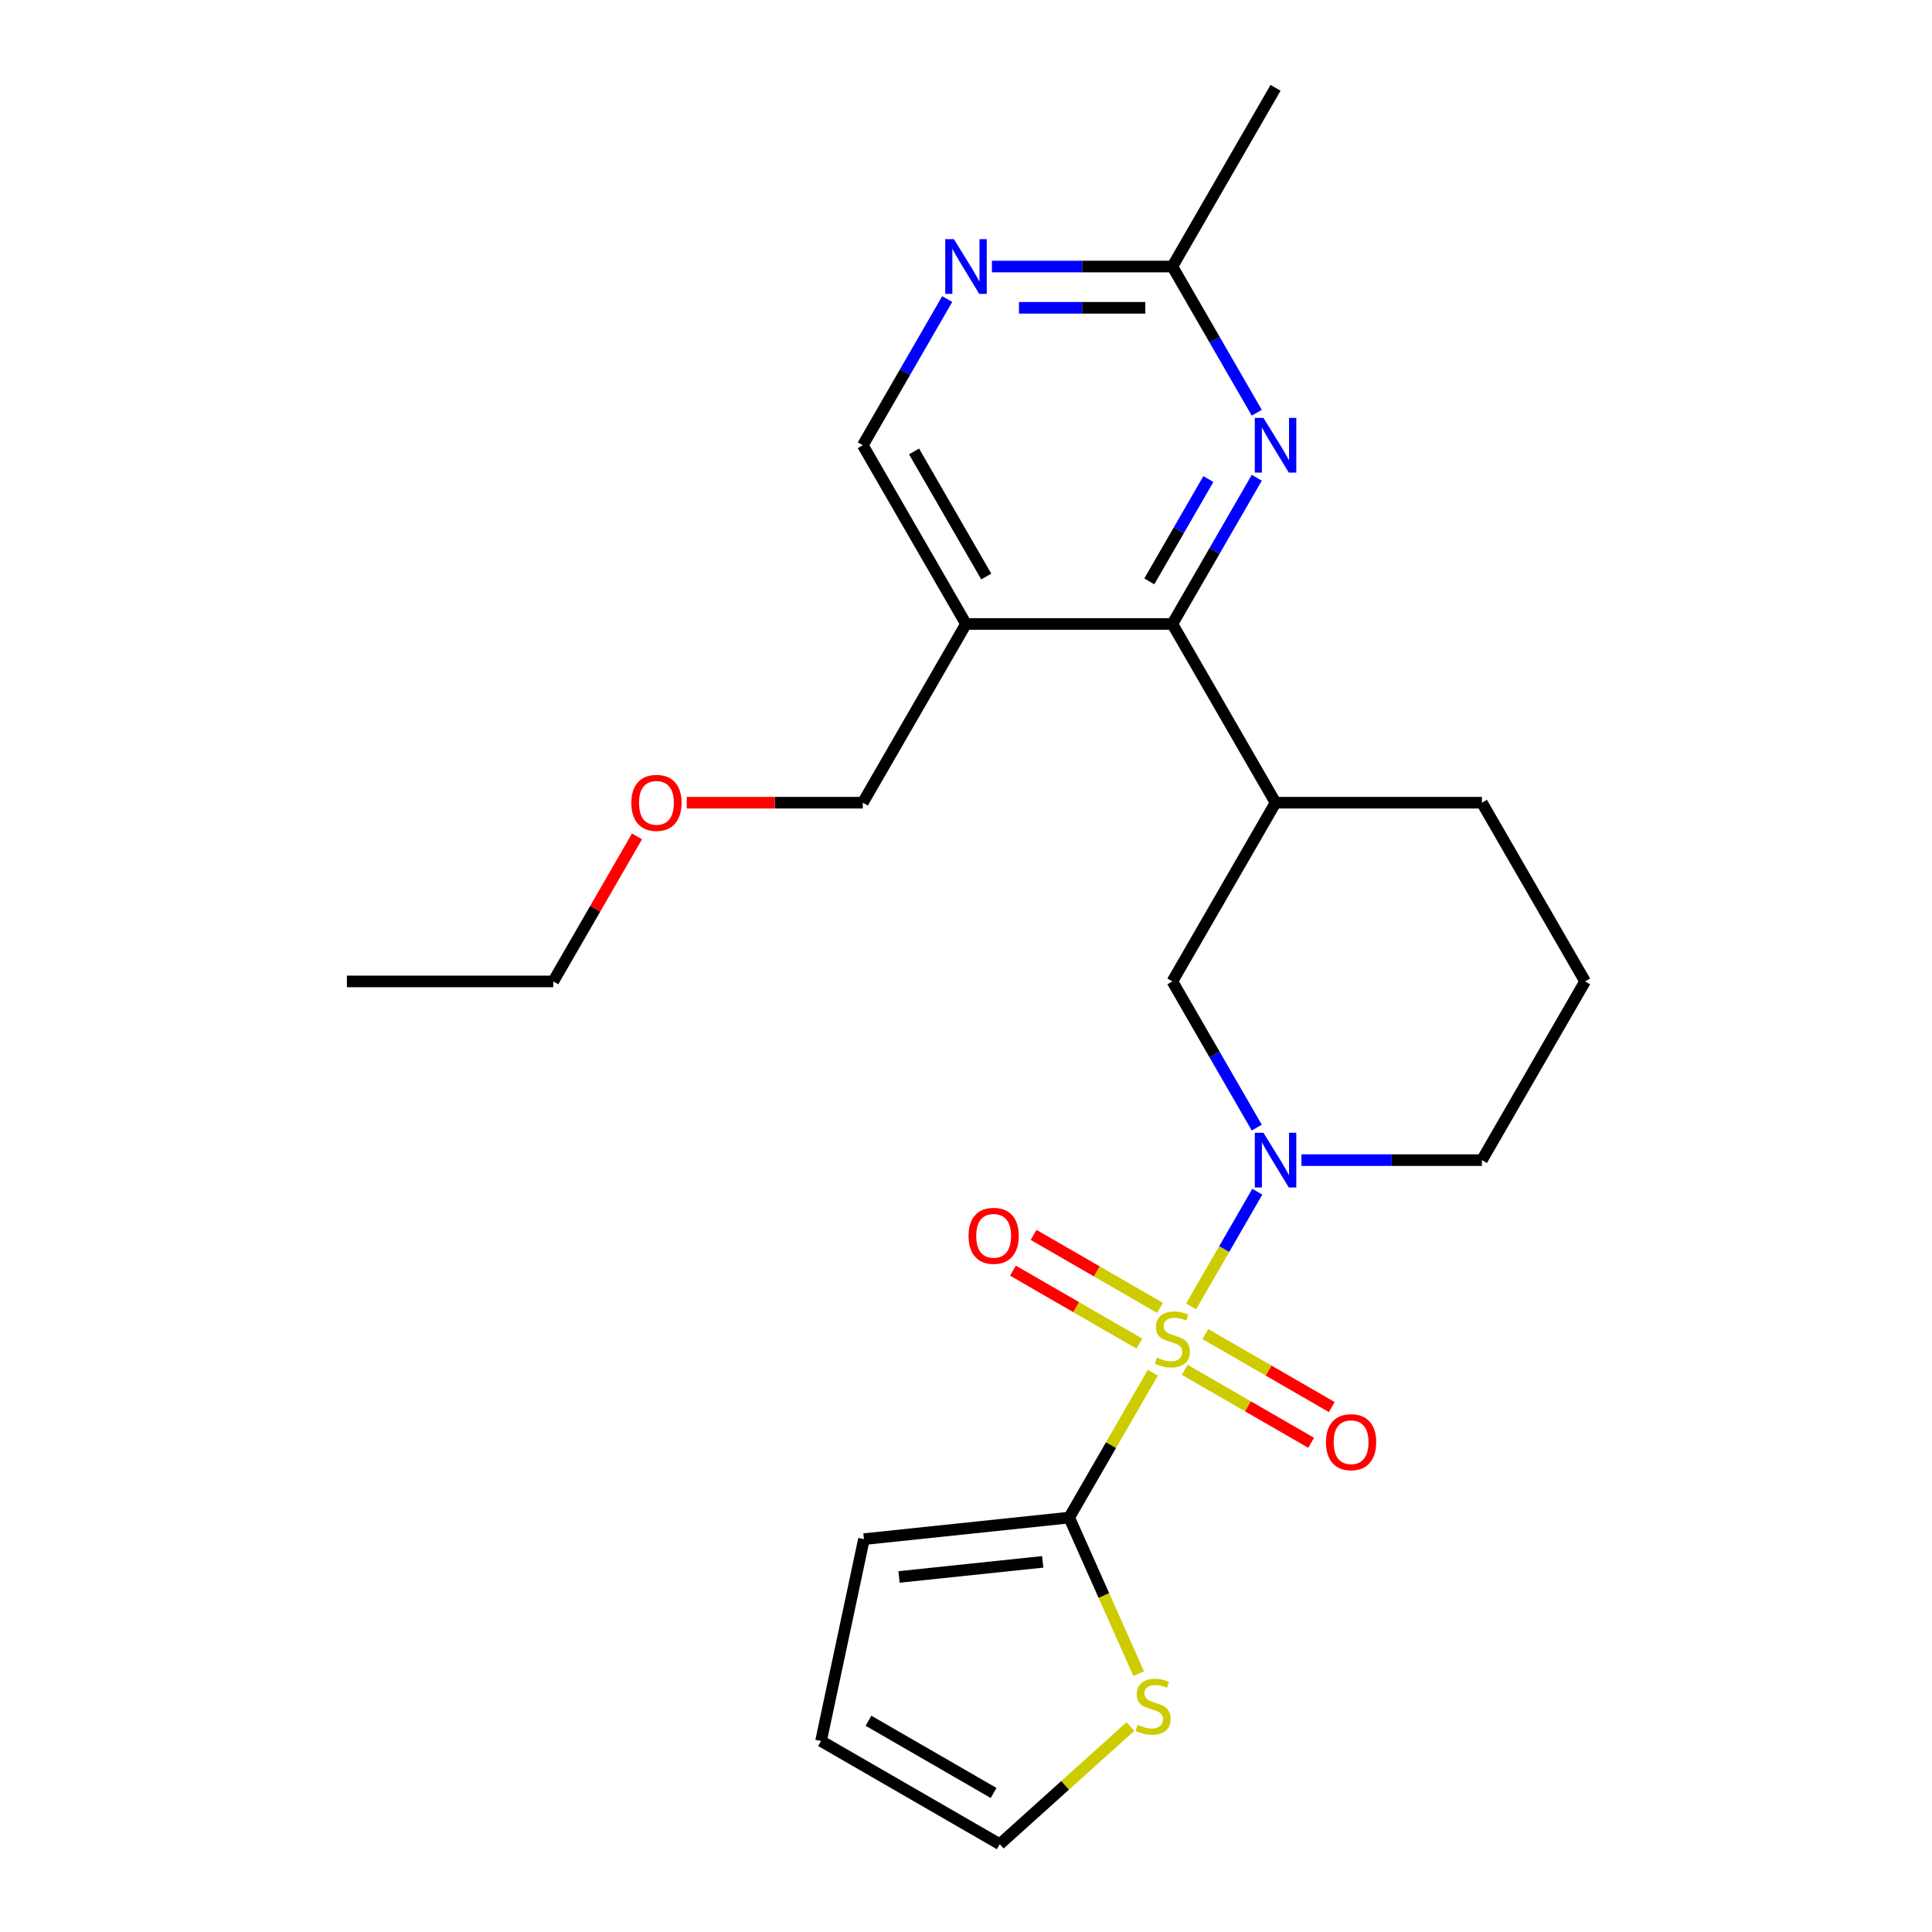 <?xml version='1.0' encoding='iso-8859-1'?>
<svg version='1.1' baseProfile='full'
              xmlns='http://www.w3.org/2000/svg'
                      xmlns:rdkit='http://www.rdkit.org/xml'
                      xmlns:xlink='http://www.w3.org/1999/xlink'
                  xml:space='preserve'
width='1000px' height='1000px' viewBox='0 0 1000 1000'>
<!-- END OF HEADER -->
<rect style='opacity:1.0;fill:#FFFFFF;stroke:none' width='1000' height='1000' x='0' y='0'> </rect>
<path class='bond-0' d='M 616.509,676.197 L 633.647,646.512' style='fill:none;fill-rule:evenodd;stroke:#CCCC00;stroke-width:6px;stroke-linecap:butt;stroke-linejoin:miter;stroke-opacity:1' />
<path class='bond-0' d='M 633.647,646.512 L 650.786,616.828' style='fill:none;fill-rule:evenodd;stroke:#0000FF;stroke-width:6px;stroke-linecap:butt;stroke-linejoin:miter;stroke-opacity:1' />
<path class='bond-1' d='M 596.682,710.537 L 575.045,748.015' style='fill:none;fill-rule:evenodd;stroke:#CCCC00;stroke-width:6px;stroke-linecap:butt;stroke-linejoin:miter;stroke-opacity:1' />
<path class='bond-1' d='M 575.045,748.015 L 553.408,785.492' style='fill:none;fill-rule:evenodd;stroke:#000000;stroke-width:6px;stroke-linecap:butt;stroke-linejoin:miter;stroke-opacity:1' />
<path class='bond-9' d='M 613.225,709.022 L 645.936,727.908' style='fill:none;fill-rule:evenodd;stroke:#CCCC00;stroke-width:6px;stroke-linecap:butt;stroke-linejoin:miter;stroke-opacity:1' />
<path class='bond-9' d='M 645.936,727.908 L 678.648,746.794' style='fill:none;fill-rule:evenodd;stroke:#FF0000;stroke-width:6px;stroke-linecap:butt;stroke-linejoin:miter;stroke-opacity:1' />
<path class='bond-9' d='M 623.906,690.521 L 656.618,709.407' style='fill:none;fill-rule:evenodd;stroke:#CCCC00;stroke-width:6px;stroke-linecap:butt;stroke-linejoin:miter;stroke-opacity:1' />
<path class='bond-9' d='M 656.618,709.407 L 689.329,728.293' style='fill:none;fill-rule:evenodd;stroke:#FF0000;stroke-width:6px;stroke-linecap:butt;stroke-linejoin:miter;stroke-opacity:1' />
<path class='bond-10' d='M 600.406,676.952 L 567.694,658.066' style='fill:none;fill-rule:evenodd;stroke:#CCCC00;stroke-width:6px;stroke-linecap:butt;stroke-linejoin:miter;stroke-opacity:1' />
<path class='bond-10' d='M 567.694,658.066 L 534.982,639.18' style='fill:none;fill-rule:evenodd;stroke:#FF0000;stroke-width:6px;stroke-linecap:butt;stroke-linejoin:miter;stroke-opacity:1' />
<path class='bond-10' d='M 589.724,695.453 L 557.012,676.567' style='fill:none;fill-rule:evenodd;stroke:#CCCC00;stroke-width:6px;stroke-linecap:butt;stroke-linejoin:miter;stroke-opacity:1' />
<path class='bond-10' d='M 557.012,676.567 L 524.301,657.681' style='fill:none;fill-rule:evenodd;stroke:#FF0000;stroke-width:6px;stroke-linecap:butt;stroke-linejoin:miter;stroke-opacity:1' />
<path class='bond-5' d='M 650.506,583.652 L 628.66,545.815' style='fill:none;fill-rule:evenodd;stroke:#0000FF;stroke-width:6px;stroke-linecap:butt;stroke-linejoin:miter;stroke-opacity:1' />
<path class='bond-5' d='M 628.66,545.815 L 606.815,507.978' style='fill:none;fill-rule:evenodd;stroke:#000000;stroke-width:6px;stroke-linecap:butt;stroke-linejoin:miter;stroke-opacity:1' />
<path class='bond-16' d='M 673.633,600.482 L 720.336,600.482' style='fill:none;fill-rule:evenodd;stroke:#0000FF;stroke-width:6px;stroke-linecap:butt;stroke-linejoin:miter;stroke-opacity:1' />
<path class='bond-16' d='M 720.336,600.482 L 767.038,600.482' style='fill:none;fill-rule:evenodd;stroke:#000000;stroke-width:6px;stroke-linecap:butt;stroke-linejoin:miter;stroke-opacity:1' />
<path class='bond-7' d='M 553.408,785.492 L 571.393,825.887' style='fill:none;fill-rule:evenodd;stroke:#000000;stroke-width:6px;stroke-linecap:butt;stroke-linejoin:miter;stroke-opacity:1' />
<path class='bond-7' d='M 571.393,825.887 L 589.378,866.282' style='fill:none;fill-rule:evenodd;stroke:#CCCC00;stroke-width:6px;stroke-linecap:butt;stroke-linejoin:miter;stroke-opacity:1' />
<path class='bond-13' d='M 553.408,785.492 L 447.178,796.657' style='fill:none;fill-rule:evenodd;stroke:#000000;stroke-width:6px;stroke-linecap:butt;stroke-linejoin:miter;stroke-opacity:1' />
<path class='bond-13' d='M 539.706,808.412 L 465.345,816.228' style='fill:none;fill-rule:evenodd;stroke:#000000;stroke-width:6px;stroke-linecap:butt;stroke-linejoin:miter;stroke-opacity:1' />
<path class='bond-2' d='M 606.815,322.968 L 660.223,415.473' style='fill:none;fill-rule:evenodd;stroke:#000000;stroke-width:6px;stroke-linecap:butt;stroke-linejoin:miter;stroke-opacity:1' />
<path class='bond-3' d='M 606.815,322.968 L 628.66,285.131' style='fill:none;fill-rule:evenodd;stroke:#000000;stroke-width:6px;stroke-linecap:butt;stroke-linejoin:miter;stroke-opacity:1' />
<path class='bond-3' d='M 628.66,285.131 L 650.506,247.294' style='fill:none;fill-rule:evenodd;stroke:#0000FF;stroke-width:6px;stroke-linecap:butt;stroke-linejoin:miter;stroke-opacity:1' />
<path class='bond-3' d='M 594.868,300.936 L 610.16,274.45' style='fill:none;fill-rule:evenodd;stroke:#000000;stroke-width:6px;stroke-linecap:butt;stroke-linejoin:miter;stroke-opacity:1' />
<path class='bond-3' d='M 610.16,274.45 L 625.451,247.964' style='fill:none;fill-rule:evenodd;stroke:#0000FF;stroke-width:6px;stroke-linecap:butt;stroke-linejoin:miter;stroke-opacity:1' />
<path class='bond-6' d='M 606.815,322.968 L 500,322.968' style='fill:none;fill-rule:evenodd;stroke:#000000;stroke-width:6px;stroke-linecap:butt;stroke-linejoin:miter;stroke-opacity:1' />
<path class='bond-11' d='M 650.506,213.633 L 628.66,175.796' style='fill:none;fill-rule:evenodd;stroke:#0000FF;stroke-width:6px;stroke-linecap:butt;stroke-linejoin:miter;stroke-opacity:1' />
<path class='bond-11' d='M 628.66,175.796 L 606.815,137.959' style='fill:none;fill-rule:evenodd;stroke:#000000;stroke-width:6px;stroke-linecap:butt;stroke-linejoin:miter;stroke-opacity:1' />
<path class='bond-4' d='M 660.223,415.473 L 606.815,507.978' style='fill:none;fill-rule:evenodd;stroke:#000000;stroke-width:6px;stroke-linecap:butt;stroke-linejoin:miter;stroke-opacity:1' />
<path class='bond-25' d='M 660.223,415.473 L 767.038,415.473' style='fill:none;fill-rule:evenodd;stroke:#000000;stroke-width:6px;stroke-linecap:butt;stroke-linejoin:miter;stroke-opacity:1' />
<path class='bond-12' d='M 500,322.968 L 446.592,230.464' style='fill:none;fill-rule:evenodd;stroke:#000000;stroke-width:6px;stroke-linecap:butt;stroke-linejoin:miter;stroke-opacity:1' />
<path class='bond-12' d='M 510.49,298.411 L 473.104,233.658' style='fill:none;fill-rule:evenodd;stroke:#000000;stroke-width:6px;stroke-linecap:butt;stroke-linejoin:miter;stroke-opacity:1' />
<path class='bond-18' d='M 500,322.968 L 446.592,415.473' style='fill:none;fill-rule:evenodd;stroke:#000000;stroke-width:6px;stroke-linecap:butt;stroke-linejoin:miter;stroke-opacity:1' />
<path class='bond-14' d='M 585.103,893.652 L 551.288,924.099' style='fill:none;fill-rule:evenodd;stroke:#CCCC00;stroke-width:6px;stroke-linecap:butt;stroke-linejoin:miter;stroke-opacity:1' />
<path class='bond-14' d='M 551.288,924.099 L 517.474,954.545' style='fill:none;fill-rule:evenodd;stroke:#000000;stroke-width:6px;stroke-linecap:butt;stroke-linejoin:miter;stroke-opacity:1' />
<path class='bond-8' d='M 490.283,154.79 L 468.438,192.627' style='fill:none;fill-rule:evenodd;stroke:#0000FF;stroke-width:6px;stroke-linecap:butt;stroke-linejoin:miter;stroke-opacity:1' />
<path class='bond-8' d='M 468.438,192.627 L 446.592,230.464' style='fill:none;fill-rule:evenodd;stroke:#000000;stroke-width:6px;stroke-linecap:butt;stroke-linejoin:miter;stroke-opacity:1' />
<path class='bond-26' d='M 513.41,137.959 L 560.113,137.959' style='fill:none;fill-rule:evenodd;stroke:#0000FF;stroke-width:6px;stroke-linecap:butt;stroke-linejoin:miter;stroke-opacity:1' />
<path class='bond-26' d='M 560.113,137.959 L 606.815,137.959' style='fill:none;fill-rule:evenodd;stroke:#000000;stroke-width:6px;stroke-linecap:butt;stroke-linejoin:miter;stroke-opacity:1' />
<path class='bond-26' d='M 527.421,159.322 L 560.113,159.322' style='fill:none;fill-rule:evenodd;stroke:#0000FF;stroke-width:6px;stroke-linecap:butt;stroke-linejoin:miter;stroke-opacity:1' />
<path class='bond-26' d='M 560.113,159.322 L 592.804,159.322' style='fill:none;fill-rule:evenodd;stroke:#000000;stroke-width:6px;stroke-linecap:butt;stroke-linejoin:miter;stroke-opacity:1' />
<path class='bond-21' d='M 606.815,137.959 L 660.223,45.455' style='fill:none;fill-rule:evenodd;stroke:#000000;stroke-width:6px;stroke-linecap:butt;stroke-linejoin:miter;stroke-opacity:1' />
<path class='bond-15' d='M 447.178,796.657 L 424.969,901.138' style='fill:none;fill-rule:evenodd;stroke:#000000;stroke-width:6px;stroke-linecap:butt;stroke-linejoin:miter;stroke-opacity:1' />
<path class='bond-24' d='M 517.474,954.545 L 424.969,901.138' style='fill:none;fill-rule:evenodd;stroke:#000000;stroke-width:6px;stroke-linecap:butt;stroke-linejoin:miter;stroke-opacity:1' />
<path class='bond-24' d='M 514.28,928.033 L 449.527,890.648' style='fill:none;fill-rule:evenodd;stroke:#000000;stroke-width:6px;stroke-linecap:butt;stroke-linejoin:miter;stroke-opacity:1' />
<path class='bond-19' d='M 767.038,600.482 L 820.445,507.978' style='fill:none;fill-rule:evenodd;stroke:#000000;stroke-width:6px;stroke-linecap:butt;stroke-linejoin:miter;stroke-opacity:1' />
<path class='bond-17' d='M 767.038,415.473 L 820.445,507.978' style='fill:none;fill-rule:evenodd;stroke:#000000;stroke-width:6px;stroke-linecap:butt;stroke-linejoin:miter;stroke-opacity:1' />
<path class='bond-20' d='M 446.592,415.473 L 401.02,415.473' style='fill:none;fill-rule:evenodd;stroke:#000000;stroke-width:6px;stroke-linecap:butt;stroke-linejoin:miter;stroke-opacity:1' />
<path class='bond-20' d='M 401.02,415.473 L 355.448,415.473' style='fill:none;fill-rule:evenodd;stroke:#FF0000;stroke-width:6px;stroke-linecap:butt;stroke-linejoin:miter;stroke-opacity:1' />
<path class='bond-22' d='M 329.714,432.903 L 308.042,470.441' style='fill:none;fill-rule:evenodd;stroke:#FF0000;stroke-width:6px;stroke-linecap:butt;stroke-linejoin:miter;stroke-opacity:1' />
<path class='bond-22' d='M 308.042,470.441 L 286.37,507.978' style='fill:none;fill-rule:evenodd;stroke:#000000;stroke-width:6px;stroke-linecap:butt;stroke-linejoin:miter;stroke-opacity:1' />
<path class='bond-23' d='M 286.37,507.978 L 179.555,507.978' style='fill:none;fill-rule:evenodd;stroke:#000000;stroke-width:6px;stroke-linecap:butt;stroke-linejoin:miter;stroke-opacity:1' />
<path  class='atom-0' d='M 598.815 702.707
Q 599.135 702.827, 600.455 703.387
Q 601.775 703.947, 603.215 704.307
Q 604.695 704.627, 606.135 704.627
Q 608.815 704.627, 610.375 703.347
Q 611.935 702.027, 611.935 699.747
Q 611.935 698.187, 611.135 697.227
Q 610.375 696.267, 609.175 695.747
Q 607.975 695.227, 605.975 694.627
Q 603.455 693.867, 601.935 693.147
Q 600.455 692.427, 599.375 690.907
Q 598.335 689.387, 598.335 686.827
Q 598.335 683.267, 600.735 681.067
Q 603.175 678.867, 607.975 678.867
Q 611.255 678.867, 614.975 680.427
L 614.055 683.507
Q 610.655 682.107, 608.095 682.107
Q 605.335 682.107, 603.815 683.267
Q 602.295 684.387, 602.335 686.347
Q 602.335 687.867, 603.095 688.787
Q 603.895 689.707, 605.015 690.227
Q 606.175 690.747, 608.095 691.347
Q 610.655 692.147, 612.175 692.947
Q 613.695 693.747, 614.775 695.387
Q 615.895 696.987, 615.895 699.747
Q 615.895 703.667, 613.255 705.787
Q 610.655 707.867, 606.295 707.867
Q 603.775 707.867, 601.855 707.307
Q 599.975 706.787, 597.735 705.867
L 598.815 702.707
' fill='#CCCC00'/>
<path  class='atom-1' d='M 653.963 586.322
L 663.243 601.322
Q 664.163 602.802, 665.643 605.482
Q 667.123 608.162, 667.203 608.322
L 667.203 586.322
L 670.963 586.322
L 670.963 614.642
L 667.083 614.642
L 657.123 598.242
Q 655.963 596.322, 654.723 594.122
Q 653.523 591.922, 653.163 591.242
L 653.163 614.642
L 649.483 614.642
L 649.483 586.322
L 653.963 586.322
' fill='#0000FF'/>
<path  class='atom-4' d='M 653.963 216.304
L 663.243 231.304
Q 664.163 232.784, 665.643 235.464
Q 667.123 238.144, 667.203 238.304
L 667.203 216.304
L 670.963 216.304
L 670.963 244.624
L 667.083 244.624
L 657.123 228.224
Q 655.963 226.304, 654.723 224.104
Q 653.523 221.904, 653.163 221.224
L 653.163 244.624
L 649.483 244.624
L 649.483 216.304
L 653.963 216.304
' fill='#0000FF'/>
<path  class='atom-8' d='M 588.853 892.792
Q 589.173 892.912, 590.493 893.472
Q 591.813 894.032, 593.253 894.392
Q 594.733 894.712, 596.173 894.712
Q 598.853 894.712, 600.413 893.432
Q 601.973 892.112, 601.973 889.832
Q 601.973 888.272, 601.173 887.312
Q 600.413 886.352, 599.213 885.832
Q 598.013 885.312, 596.013 884.712
Q 593.493 883.952, 591.973 883.232
Q 590.493 882.512, 589.413 880.992
Q 588.373 879.472, 588.373 876.912
Q 588.373 873.352, 590.773 871.152
Q 593.213 868.952, 598.013 868.952
Q 601.293 868.952, 605.013 870.512
L 604.093 873.592
Q 600.693 872.192, 598.133 872.192
Q 595.373 872.192, 593.853 873.352
Q 592.333 874.472, 592.373 876.432
Q 592.373 877.952, 593.133 878.872
Q 593.933 879.792, 595.053 880.312
Q 596.213 880.832, 598.133 881.432
Q 600.693 882.232, 602.213 883.032
Q 603.733 883.832, 604.813 885.472
Q 605.933 887.072, 605.933 889.832
Q 605.933 893.752, 603.293 895.872
Q 600.693 897.952, 596.333 897.952
Q 593.813 897.952, 591.893 897.392
Q 590.013 896.872, 587.773 895.952
L 588.853 892.792
' fill='#CCCC00'/>
<path  class='atom-9' d='M 493.74 123.799
L 503.02 138.799
Q 503.94 140.279, 505.42 142.959
Q 506.9 145.639, 506.98 145.799
L 506.98 123.799
L 510.74 123.799
L 510.74 152.119
L 506.86 152.119
L 496.9 135.719
Q 495.74 133.799, 494.5 131.599
Q 493.3 129.399, 492.94 128.719
L 492.94 152.119
L 489.26 152.119
L 489.26 123.799
L 493.74 123.799
' fill='#0000FF'/>
<path  class='atom-10' d='M 686.32 746.475
Q 686.32 739.675, 689.68 735.875
Q 693.04 732.075, 699.32 732.075
Q 705.6 732.075, 708.96 735.875
Q 712.32 739.675, 712.32 746.475
Q 712.32 753.355, 708.92 757.275
Q 705.52 761.155, 699.32 761.155
Q 693.08 761.155, 689.68 757.275
Q 686.32 753.395, 686.32 746.475
M 699.32 757.955
Q 703.64 757.955, 705.96 755.075
Q 708.32 752.155, 708.32 746.475
Q 708.32 740.915, 705.96 738.115
Q 703.64 735.275, 699.32 735.275
Q 695 735.275, 692.64 738.075
Q 690.32 740.875, 690.32 746.475
Q 690.32 752.195, 692.64 755.075
Q 695 757.955, 699.32 757.955
' fill='#FF0000'/>
<path  class='atom-11' d='M 501.311 639.659
Q 501.311 632.859, 504.671 629.059
Q 508.031 625.259, 514.311 625.259
Q 520.591 625.259, 523.951 629.059
Q 527.311 632.859, 527.311 639.659
Q 527.311 646.539, 523.911 650.459
Q 520.511 654.339, 514.311 654.339
Q 508.071 654.339, 504.671 650.459
Q 501.311 646.579, 501.311 639.659
M 514.311 651.139
Q 518.631 651.139, 520.951 648.259
Q 523.311 645.339, 523.311 639.659
Q 523.311 634.099, 520.951 631.299
Q 518.631 628.459, 514.311 628.459
Q 509.991 628.459, 507.631 631.259
Q 505.311 634.059, 505.311 639.659
Q 505.311 645.379, 507.631 648.259
Q 509.991 651.139, 514.311 651.139
' fill='#FF0000'/>
<path  class='atom-21' d='M 326.777 415.553
Q 326.777 408.753, 330.137 404.953
Q 333.497 401.153, 339.777 401.153
Q 346.057 401.153, 349.417 404.953
Q 352.777 408.753, 352.777 415.553
Q 352.777 422.433, 349.377 426.353
Q 345.977 430.233, 339.777 430.233
Q 333.537 430.233, 330.137 426.353
Q 326.777 422.473, 326.777 415.553
M 339.777 427.033
Q 344.097 427.033, 346.417 424.153
Q 348.777 421.233, 348.777 415.553
Q 348.777 409.993, 346.417 407.193
Q 344.097 404.353, 339.777 404.353
Q 335.457 404.353, 333.097 407.153
Q 330.777 409.953, 330.777 415.553
Q 330.777 421.273, 333.097 424.153
Q 335.457 427.033, 339.777 427.033
' fill='#FF0000'/>
</svg>
